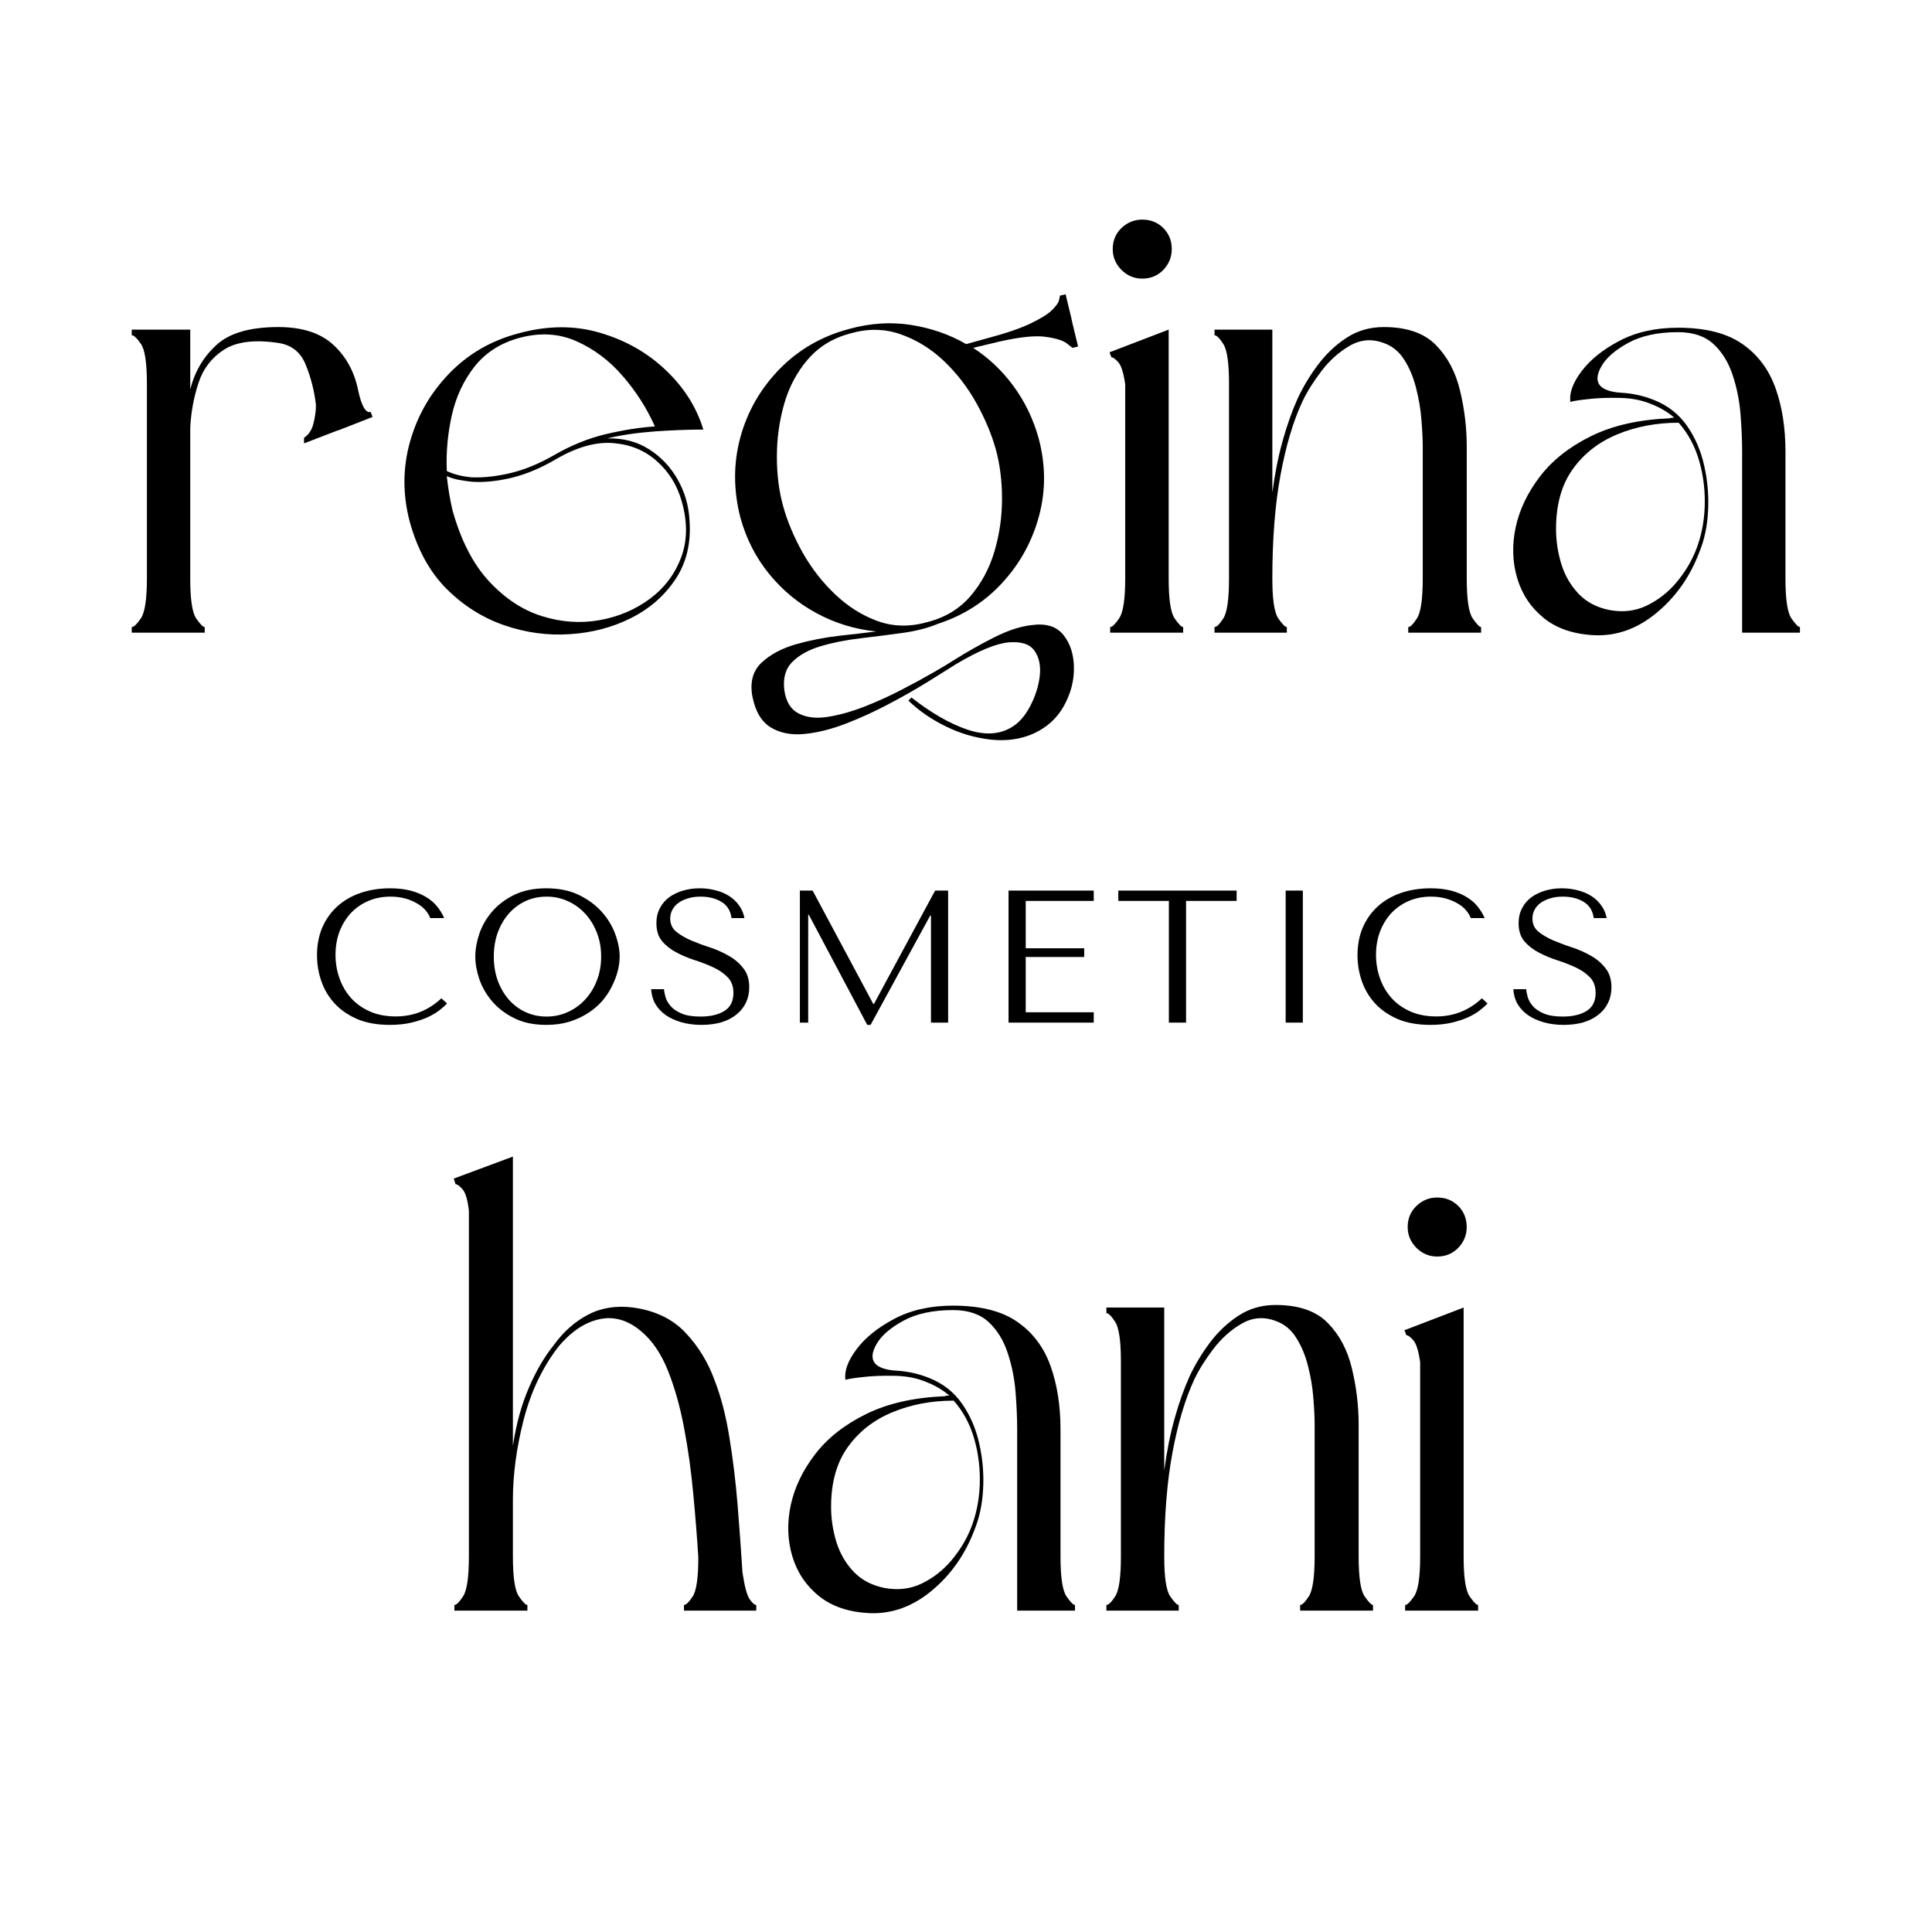 <svg xmlns="http://www.w3.org/2000/svg" xmlns:xlink="http://www.w3.org/1999/xlink" width="300" viewBox="0 0 224.88 225" height="300" preserveAspectRatio="xMidYMid meet"><defs><g></g></defs><g fill="#000000" fill-opacity="1"><g transform="translate(13.454, 73.683)"><g><path d="M 28.188 -28.266 C 28.582 -26.41 29.07 -25.555 29.656 -25.703 L 29.875 -25.125 L 25.922 -23.578 L 25.703 -23.516 L 21.891 -22.047 L 21.891 -22.703 C 22.43 -23.047 22.797 -23.594 22.984 -24.344 C 23.18 -25.102 23.281 -25.828 23.281 -26.516 C 23.094 -28.172 22.691 -29.742 22.078 -31.234 C 21.473 -32.723 20.363 -33.566 18.75 -33.766 C 16.062 -34.148 14 -33.879 12.562 -32.953 C 11.125 -32.023 10.133 -30.727 9.594 -29.062 C 9.051 -27.406 8.734 -25.676 8.641 -23.875 L 8.641 -6.297 C 8.641 -3.898 8.867 -2.359 9.328 -1.672 C 9.797 -0.992 10.129 -0.656 10.328 -0.656 L 10.328 0 L 1.828 0 L 1.828 -0.656 C 2.078 -0.656 2.43 -0.992 2.891 -1.672 C 3.359 -2.359 3.594 -3.898 3.594 -6.297 L 3.594 -29 C 3.594 -31.438 3.359 -32.984 2.891 -33.641 C 2.43 -34.305 2.078 -34.641 1.828 -34.641 L 1.828 -35.297 L 8.641 -35.297 L 8.641 -28.344 C 9.18 -30.438 10.207 -32.164 11.719 -33.531 C 13.227 -34.906 15.617 -35.594 18.891 -35.594 C 21.672 -35.594 23.805 -34.906 25.297 -33.531 C 26.785 -32.164 27.75 -30.41 28.188 -28.266 Z M 28.188 -28.266 "></path></g></g></g><g fill="#000000" fill-opacity="1"><g transform="translate(45.162, 73.683)"><g><path d="M 2.484 -12.969 C 1.66 -16.133 1.676 -19.227 2.531 -22.25 C 3.383 -25.281 4.91 -27.93 7.109 -30.203 C 9.305 -32.473 11.988 -34.023 15.156 -34.859 C 18.531 -35.785 21.703 -35.805 24.672 -34.922 C 27.648 -34.047 30.203 -32.594 32.328 -30.562 C 34.453 -28.539 35.906 -26.238 36.688 -23.656 C 34.926 -23.656 33.031 -23.582 31 -23.438 C 28.977 -23.289 27.141 -23.02 25.484 -22.625 C 27.336 -22.676 28.957 -22.258 30.344 -21.375 C 31.738 -20.5 32.852 -19.328 33.688 -17.859 C 34.52 -16.398 34.984 -14.816 35.078 -13.109 C 35.273 -10.473 34.738 -8.191 33.469 -6.266 C 32.195 -4.336 30.473 -2.82 28.297 -1.719 C 26.129 -0.625 23.75 0.004 21.156 0.172 C 18.57 0.348 16.008 0 13.469 -0.875 C 10.938 -1.758 8.691 -3.188 6.734 -5.156 C 4.785 -7.133 3.367 -9.738 2.484 -12.969 Z M 6.812 -18.234 C 6.957 -16.867 7.176 -15.551 7.469 -14.281 C 8.445 -10.77 9.863 -8.008 11.719 -6 C 13.57 -4 15.617 -2.645 17.859 -1.938 C 20.109 -1.227 22.344 -1.066 24.562 -1.453 C 26.789 -1.848 28.758 -2.68 30.469 -3.953 C 32.176 -5.223 33.395 -6.848 34.125 -8.828 C 34.852 -10.805 34.852 -13.016 34.125 -15.453 C 33.594 -17.254 32.641 -18.766 31.266 -19.984 C 29.898 -21.211 28.219 -21.91 26.219 -22.078 C 24.219 -22.254 21.992 -21.633 19.547 -20.219 C 17.797 -19.188 16.078 -18.461 14.391 -18.047 C 12.703 -17.641 11.148 -17.484 9.734 -17.578 C 9.254 -17.629 8.754 -17.703 8.234 -17.797 C 7.723 -17.891 7.25 -18.035 6.812 -18.234 Z M 31.047 -24.016 C 30.117 -26.117 28.875 -28.07 27.312 -29.875 C 25.75 -31.688 23.953 -33.039 21.922 -33.938 C 19.898 -34.844 17.695 -34.977 15.312 -34.344 C 13.113 -33.758 11.363 -32.648 10.062 -31.016 C 8.77 -29.379 7.879 -27.473 7.391 -25.297 C 6.91 -23.129 6.719 -20.973 6.812 -18.828 C 7.645 -18.43 8.617 -18.188 9.734 -18.094 C 11.109 -18.039 12.613 -18.207 14.25 -18.594 C 15.883 -18.988 17.555 -19.676 19.266 -20.656 C 21.266 -21.82 23.312 -22.648 25.406 -23.141 C 27.508 -23.629 29.391 -23.922 31.047 -24.016 Z M 31.047 -24.016 "></path></g></g></g><g fill="#000000" fill-opacity="1"><g transform="translate(83.681, 73.683)"><g><path d="M 2.484 -13.406 C 1.66 -16.625 1.66 -19.742 2.484 -22.766 C 3.316 -25.797 4.844 -28.445 7.062 -30.719 C 9.289 -32.988 11.988 -34.539 15.156 -35.375 C 17.602 -36.051 20 -36.207 22.344 -35.844 C 24.688 -35.477 26.832 -34.734 28.781 -33.609 L 31.203 -34.281 C 33.398 -34.863 35.082 -35.438 36.25 -36 C 37.426 -36.562 38.254 -37.07 38.734 -37.531 C 39.223 -38 39.504 -38.379 39.578 -38.672 C 39.648 -38.961 39.688 -39.133 39.688 -39.188 L 39.688 -39.25 L 40.359 -39.406 L 41.016 -36.688 L 41.156 -36.031 L 41.812 -33.328 L 41.156 -33.172 C 41.156 -33.172 40.938 -33.344 40.5 -33.688 C 40.062 -34.031 39.242 -34.285 38.047 -34.453 C 36.848 -34.629 35.051 -34.445 32.656 -33.906 L 29.594 -33.172 C 31.395 -32.004 32.953 -30.531 34.266 -28.75 C 35.586 -26.969 36.566 -24.953 37.203 -22.703 C 38.035 -19.629 38.062 -16.613 37.281 -13.656 C 36.5 -10.707 35.082 -8.109 33.031 -5.859 C 30.977 -3.609 28.461 -2 25.484 -1.031 C 24.316 -0.539 22.938 -0.188 21.344 0.031 C 19.758 0.25 18.125 0.457 16.438 0.656 C 14.758 0.852 13.223 1.16 11.828 1.578 C 10.43 1.992 9.332 2.602 8.531 3.406 C 7.727 4.207 7.422 5.316 7.609 6.734 C 7.805 8.055 8.359 8.945 9.266 9.406 C 10.172 9.875 11.281 10.008 12.594 9.812 C 13.914 9.613 15.332 9.223 16.844 8.641 C 18.352 8.055 19.816 7.395 21.234 6.656 C 22.648 5.926 23.906 5.242 25 4.609 C 26.102 3.973 26.875 3.508 27.312 3.219 C 28.875 2.238 30.445 1.348 32.031 0.547 C 33.625 -0.254 35.055 -0.727 36.328 -0.875 C 38.035 -1.125 39.289 -0.75 40.094 0.25 C 40.895 1.25 41.305 2.504 41.328 4.016 C 41.359 5.535 40.984 7.016 40.203 8.453 C 39.422 9.898 38.25 10.988 36.688 11.719 C 35.176 12.406 33.504 12.648 31.672 12.453 C 29.836 12.254 28.078 11.738 26.391 10.906 C 24.711 10.082 23.266 9.082 22.047 7.906 L 22.406 7.547 C 24.707 9.348 26.859 10.586 28.859 11.266 C 30.859 11.953 32.566 11.883 33.984 11.062 C 34.859 10.57 35.598 9.754 36.203 8.609 C 36.816 7.461 37.195 6.289 37.344 5.094 C 37.488 3.895 37.289 2.906 36.75 2.125 C 36.219 1.344 35.219 1.008 33.75 1.125 C 32.289 1.25 30.242 2.094 27.609 3.656 C 26.828 4.145 25.754 4.816 24.391 5.672 C 23.023 6.523 21.508 7.391 19.844 8.266 C 18.188 9.148 16.504 9.922 14.797 10.578 C 13.086 11.242 11.461 11.648 9.922 11.797 C 8.379 11.941 7.07 11.68 6 11.016 C 4.926 10.359 4.219 9.148 3.875 7.391 C 3.582 5.734 3.945 4.426 4.969 3.469 C 6 2.52 7.332 1.812 8.969 1.344 C 10.602 0.883 12.273 0.555 13.984 0.359 C 15.691 0.172 17.133 0.004 18.312 -0.141 C 15.863 -0.391 13.566 -1.086 11.422 -2.234 C 9.273 -3.379 7.422 -4.906 5.859 -6.812 C 4.297 -8.719 3.172 -10.914 2.484 -13.406 Z M 32.219 -21.391 C 31.727 -23.141 30.973 -24.93 29.953 -26.766 C 28.93 -28.598 27.676 -30.223 26.188 -31.641 C 24.695 -33.055 23.02 -34.094 21.156 -34.75 C 19.301 -35.406 17.352 -35.441 15.312 -34.859 C 13.258 -34.316 11.598 -33.301 10.328 -31.812 C 9.055 -30.332 8.141 -28.602 7.578 -26.625 C 7.016 -24.645 6.734 -22.602 6.734 -20.5 C 6.734 -18.406 6.977 -16.477 7.469 -14.719 C 7.957 -12.957 8.711 -11.16 9.734 -9.328 C 10.766 -7.504 12.023 -5.883 13.516 -4.469 C 15.004 -3.051 16.66 -2.008 18.484 -1.344 C 20.316 -0.688 22.258 -0.656 24.312 -1.25 C 26.363 -1.781 28.023 -2.789 29.297 -4.281 C 30.566 -5.77 31.492 -7.504 32.078 -9.484 C 32.66 -11.461 32.953 -13.5 32.953 -15.594 C 32.953 -17.695 32.707 -19.629 32.219 -21.391 Z M 32.219 -21.391 "></path></g></g></g><g fill="#000000" fill-opacity="1"><g transform="translate(127.325, 73.683)"><g><path d="M 2.047 -32.078 L 1.828 -32.656 L 8.719 -35.297 L 8.719 -6.297 C 8.719 -3.898 8.945 -2.359 9.406 -1.672 C 9.875 -0.992 10.207 -0.656 10.406 -0.656 L 10.406 0 L 1.906 0 L 1.906 -0.656 C 2.145 -0.656 2.492 -0.992 2.953 -1.672 C 3.422 -2.359 3.656 -3.898 3.656 -6.297 L 3.656 -28.922 C 3.469 -30.242 3.203 -31.098 2.859 -31.484 C 2.516 -31.879 2.242 -32.078 2.047 -32.078 Z M 5.641 -41.234 C 4.711 -41.234 3.906 -41.57 3.219 -42.25 C 2.539 -42.938 2.203 -43.742 2.203 -44.672 C 2.203 -45.648 2.539 -46.469 3.219 -47.125 C 3.906 -47.781 4.711 -48.109 5.641 -48.109 C 6.617 -48.109 7.438 -47.781 8.094 -47.125 C 8.75 -46.469 9.078 -45.648 9.078 -44.672 C 9.078 -43.742 8.75 -42.938 8.094 -42.25 C 7.438 -41.57 6.617 -41.234 5.641 -41.234 Z M 5.641 -41.234 "></path></g></g></g><g fill="#000000" fill-opacity="1"><g transform="translate(139.554, 73.683)"><g><path d="M 1.828 -34.641 L 1.828 -35.297 L 8.562 -35.297 L 8.562 -16.328 C 8.863 -18.578 9.27 -20.602 9.781 -22.406 C 10.289 -24.219 10.863 -25.832 11.5 -27.25 C 12.133 -28.613 12.926 -29.93 13.875 -31.203 C 14.832 -32.473 15.941 -33.52 17.203 -34.344 C 18.473 -35.176 19.914 -35.594 21.531 -35.594 C 24.219 -35.594 26.242 -34.895 27.609 -33.5 C 28.973 -32.113 29.91 -30.344 30.422 -28.188 C 30.941 -26.039 31.203 -23.867 31.203 -21.672 L 31.203 -6.297 C 31.203 -3.898 31.43 -2.359 31.891 -1.672 C 32.359 -0.992 32.688 -0.656 32.875 -0.656 L 32.875 0 L 24.391 0 L 24.391 -0.656 C 24.629 -0.656 24.969 -0.992 25.406 -1.672 C 25.852 -2.359 26.078 -3.898 26.078 -6.297 L 26.078 -21.672 C 26.078 -22.555 26.023 -23.609 25.922 -24.828 C 25.828 -26.047 25.617 -27.273 25.297 -28.516 C 24.984 -29.766 24.52 -30.863 23.906 -31.812 C 23.301 -32.77 22.484 -33.422 21.453 -33.766 C 20.086 -34.254 18.781 -34.129 17.531 -33.391 C 16.289 -32.66 15.207 -31.688 14.281 -30.469 C 13.352 -29.25 12.617 -28.078 12.078 -26.953 C 11.004 -24.66 10.148 -21.801 9.516 -18.375 C 8.879 -14.957 8.562 -10.93 8.562 -6.297 C 8.562 -3.898 8.789 -2.359 9.25 -1.672 C 9.719 -0.992 10.051 -0.656 10.25 -0.656 L 10.25 0 L 1.828 0 L 1.828 -0.656 C 2.078 -0.656 2.422 -0.992 2.859 -1.672 C 3.297 -2.359 3.516 -3.898 3.516 -6.297 L 3.516 -29 C 3.516 -31.395 3.297 -32.93 2.859 -33.609 C 2.422 -34.297 2.078 -34.641 1.828 -34.641 Z M 1.828 -34.641 "></path></g></g></g><g fill="#000000" fill-opacity="1"><g transform="translate(174.265, 73.683)"><g><path d="M 35.297 -0.656 L 35.297 0 L 28.562 0 L 28.562 -21.094 C 28.562 -22.406 28.5 -23.852 28.375 -25.438 C 28.25 -27.031 27.941 -28.555 27.453 -30.016 C 26.973 -31.484 26.234 -32.68 25.234 -33.609 C 24.234 -34.535 22.852 -35 21.094 -35 C 18.75 -35 16.816 -34.582 15.297 -33.75 C 13.785 -32.926 12.75 -32.023 12.188 -31.047 C 11.625 -30.078 11.566 -29.32 12.016 -28.781 C 12.453 -28.289 13.305 -28.008 14.578 -27.938 C 15.848 -27.863 17.094 -27.582 18.312 -27.094 C 19.914 -26.457 21.191 -25.457 22.141 -24.094 C 23.098 -22.727 23.77 -21.164 24.156 -19.406 C 24.551 -17.645 24.695 -15.883 24.594 -14.125 C 24.5 -12.375 24.16 -10.789 23.578 -9.375 C 22.504 -6.539 20.859 -4.195 18.641 -2.344 C 16.422 -0.488 14.016 0.391 11.422 0.297 C 8.984 0.191 7.004 -0.469 5.484 -1.688 C 3.973 -2.906 2.938 -4.453 2.375 -6.328 C 1.812 -8.211 1.75 -10.191 2.188 -12.266 C 2.633 -14.336 3.578 -16.312 5.016 -18.188 C 6.453 -20.07 8.426 -21.633 10.938 -22.875 C 13.457 -24.125 16.523 -24.82 20.141 -24.969 C 20.234 -25.02 20.406 -25.047 20.656 -25.047 C 19.914 -25.68 19.062 -26.191 18.094 -26.578 C 16.969 -27.066 15.707 -27.32 14.312 -27.344 C 12.926 -27.375 11.695 -27.328 10.625 -27.203 C 9.551 -27.086 8.863 -26.977 8.562 -26.875 C 8.414 -27.906 8.844 -29.086 9.844 -30.422 C 10.844 -31.766 12.305 -32.945 14.234 -33.969 C 16.172 -35 18.457 -35.516 21.094 -35.516 C 24.27 -35.516 26.758 -34.891 28.562 -33.641 C 30.363 -32.398 31.656 -30.691 32.438 -28.516 C 33.219 -26.348 33.609 -23.875 33.609 -21.094 L 33.609 -6.297 C 33.609 -3.898 33.836 -2.359 34.297 -1.672 C 34.766 -0.992 35.098 -0.656 35.297 -0.656 Z M 21.172 -24.453 C 18.578 -24.453 16.191 -24 14.016 -23.094 C 11.848 -22.195 10.117 -20.844 8.828 -19.031 C 7.535 -17.227 6.891 -14.91 6.891 -12.078 C 6.891 -10.711 7.094 -9.359 7.5 -8.016 C 7.914 -6.672 8.586 -5.508 9.516 -4.531 C 10.441 -3.562 11.641 -2.93 13.109 -2.641 C 14.672 -2.348 16.109 -2.516 17.422 -3.141 C 18.742 -3.773 19.895 -4.664 20.875 -5.812 C 21.852 -6.969 22.609 -8.203 23.141 -9.516 C 23.773 -11.078 24.129 -12.773 24.203 -14.609 C 24.273 -16.441 24.066 -18.223 23.578 -19.953 C 23.086 -21.691 22.285 -23.191 21.172 -24.453 Z M 21.172 -24.453 "></path></g></g></g><g fill="#000000" fill-opacity="1"><g transform="translate(35.764, 119.092)"><g><path d="M 15.578 -2.828 C 14.078 -1.422 12.305 -0.719 10.266 -0.719 C 9.117 -0.719 8.102 -0.914 7.219 -1.312 C 6.344 -1.707 5.613 -2.234 5.031 -2.891 C 4.445 -3.555 4.004 -4.32 3.703 -5.188 C 3.398 -6.051 3.25 -6.953 3.25 -7.891 C 3.25 -8.879 3.406 -9.785 3.719 -10.609 C 4.039 -11.441 4.484 -12.16 5.047 -12.766 C 5.617 -13.367 6.297 -13.836 7.078 -14.172 C 7.867 -14.504 8.723 -14.672 9.641 -14.672 C 10.273 -14.672 10.852 -14.598 11.375 -14.453 C 11.895 -14.305 12.352 -14.113 12.75 -13.875 C 13.156 -13.645 13.484 -13.379 13.734 -13.078 C 13.992 -12.773 14.176 -12.473 14.281 -12.172 L 15.906 -12.172 C 15.688 -12.672 15.406 -13.129 15.062 -13.547 C 14.719 -13.973 14.285 -14.336 13.766 -14.641 C 13.254 -14.953 12.656 -15.195 11.969 -15.375 C 11.281 -15.551 10.5 -15.641 9.625 -15.641 C 8.352 -15.641 7.191 -15.457 6.141 -15.094 C 5.086 -14.727 4.188 -14.203 3.438 -13.516 C 2.695 -12.836 2.117 -12.02 1.703 -11.062 C 1.297 -10.102 1.094 -9.031 1.094 -7.844 C 1.094 -6.82 1.258 -5.82 1.594 -4.844 C 1.926 -3.875 2.438 -3.008 3.125 -2.25 C 3.812 -1.5 4.688 -0.891 5.75 -0.422 C 6.82 0.035 8.098 0.266 9.578 0.266 C 10.516 0.266 11.352 0.176 12.094 0 C 12.832 -0.176 13.473 -0.391 14.016 -0.641 C 14.566 -0.898 15.023 -1.176 15.391 -1.469 C 15.766 -1.758 16.047 -2.016 16.234 -2.234 Z M 15.578 -2.828 "></path></g></g></g><g fill="#000000" fill-opacity="1"><g transform="translate(54.199, 119.092)"><g><path d="M 1.094 -7.688 C 1.094 -6.863 1.25 -5.988 1.562 -5.062 C 1.883 -4.133 2.379 -3.273 3.047 -2.484 C 3.723 -1.691 4.582 -1.035 5.625 -0.516 C 6.664 0.004 7.91 0.266 9.359 0.266 C 10.336 0.266 11.223 0.145 12.016 -0.094 C 12.816 -0.344 13.535 -0.672 14.172 -1.078 C 14.816 -1.484 15.375 -1.953 15.844 -2.484 C 16.312 -3.023 16.691 -3.594 16.984 -4.188 C 17.285 -4.781 17.516 -5.375 17.672 -5.969 C 17.828 -6.57 17.906 -7.145 17.906 -7.688 C 17.906 -8.508 17.734 -9.383 17.391 -10.312 C 17.055 -11.238 16.535 -12.098 15.828 -12.891 C 15.129 -13.68 14.242 -14.336 13.172 -14.859 C 12.098 -15.379 10.828 -15.641 9.359 -15.641 C 7.91 -15.641 6.664 -15.383 5.625 -14.875 C 4.582 -14.363 3.723 -13.711 3.047 -12.922 C 2.379 -12.141 1.883 -11.281 1.562 -10.344 C 1.25 -9.406 1.094 -8.52 1.094 -7.688 Z M 3.25 -7.688 C 3.25 -8.719 3.406 -9.66 3.719 -10.516 C 4.039 -11.367 4.473 -12.102 5.016 -12.719 C 5.566 -13.332 6.211 -13.812 6.953 -14.156 C 7.703 -14.5 8.52 -14.672 9.406 -14.672 C 10.27 -14.672 11.082 -14.5 11.844 -14.156 C 12.613 -13.812 13.285 -13.332 13.859 -12.719 C 14.441 -12.102 14.898 -11.367 15.234 -10.516 C 15.578 -9.66 15.75 -8.719 15.75 -7.688 C 15.75 -6.664 15.578 -5.723 15.234 -4.859 C 14.898 -4.004 14.441 -3.27 13.859 -2.656 C 13.285 -2.039 12.613 -1.562 11.844 -1.219 C 11.082 -0.875 10.27 -0.703 9.406 -0.703 C 8.52 -0.703 7.703 -0.875 6.953 -1.219 C 6.211 -1.562 5.566 -2.039 5.016 -2.656 C 4.473 -3.27 4.039 -4.004 3.719 -4.859 C 3.406 -5.723 3.25 -6.664 3.25 -7.688 Z M 3.25 -7.688 "></path></g></g></g><g fill="#000000" fill-opacity="1"><g transform="translate(74.963, 119.092)"><g><path d="M 0.812 -3.891 C 0.844 -3.254 1.004 -2.68 1.297 -2.172 C 1.598 -1.66 2.008 -1.223 2.531 -0.859 C 3.051 -0.504 3.66 -0.227 4.359 -0.031 C 5.066 0.164 5.836 0.266 6.672 0.266 C 7.523 0.266 8.289 0.164 8.969 -0.031 C 9.656 -0.238 10.238 -0.535 10.719 -0.922 C 11.207 -1.305 11.582 -1.77 11.844 -2.312 C 12.102 -2.852 12.234 -3.453 12.234 -4.109 C 12.234 -5.016 12.004 -5.754 11.547 -6.328 C 11.098 -6.91 10.531 -7.395 9.844 -7.781 C 9.164 -8.176 8.426 -8.504 7.625 -8.766 C 6.832 -9.023 6.094 -9.301 5.406 -9.594 C 4.727 -9.895 4.16 -10.234 3.703 -10.609 C 3.254 -10.992 3.031 -11.5 3.031 -12.125 C 3.031 -12.477 3.109 -12.805 3.266 -13.109 C 3.422 -13.422 3.645 -13.688 3.938 -13.906 C 4.238 -14.133 4.609 -14.316 5.047 -14.453 C 5.492 -14.598 6 -14.672 6.562 -14.672 C 7.52 -14.672 8.332 -14.469 9 -14.062 C 9.664 -13.664 10.055 -13.035 10.172 -12.172 L 11.672 -12.172 C 11.578 -12.711 11.375 -13.195 11.062 -13.625 C 10.758 -14.062 10.375 -14.43 9.906 -14.734 C 9.438 -15.035 8.906 -15.258 8.312 -15.406 C 7.719 -15.562 7.098 -15.641 6.453 -15.641 C 5.785 -15.641 5.145 -15.551 4.531 -15.375 C 3.926 -15.195 3.391 -14.941 2.922 -14.609 C 2.461 -14.273 2.098 -13.848 1.828 -13.328 C 1.555 -12.816 1.422 -12.234 1.422 -11.578 C 1.422 -10.711 1.641 -10.016 2.078 -9.484 C 2.523 -8.961 3.082 -8.523 3.75 -8.172 C 4.414 -7.816 5.133 -7.516 5.906 -7.266 C 6.688 -7.016 7.41 -6.734 8.078 -6.422 C 8.742 -6.109 9.297 -5.723 9.734 -5.266 C 10.172 -4.816 10.391 -4.211 10.391 -3.453 C 10.391 -2.492 10.039 -1.797 9.344 -1.359 C 8.645 -0.922 7.719 -0.703 6.562 -0.703 C 5.645 -0.703 4.906 -0.82 4.344 -1.062 C 3.789 -1.301 3.367 -1.586 3.078 -1.922 C 2.785 -2.266 2.586 -2.613 2.484 -2.969 C 2.379 -3.332 2.32 -3.641 2.312 -3.891 Z M 0.812 -3.891 "></path></g></g></g><g fill="#000000" fill-opacity="1"><g transform="translate(90.453, 119.092)"><g><path d="M 4.125 -15.375 L 2.641 -15.375 L 2.641 0 L 3.609 0 L 3.609 -12.547 L 3.688 -12.547 L 10.484 0.266 L 10.875 0.266 L 17.812 -12.453 L 17.906 -12.453 L 17.906 0 L 19.906 0 L 19.906 -15.375 L 18.391 -15.375 L 11.266 -2.172 L 11.188 -2.172 Z M 4.125 -15.375 "></path></g></g></g><g fill="#000000" fill-opacity="1"><g transform="translate(114.754, 119.092)"><g><path d="M 2.641 -15.375 L 2.641 0 L 12.562 0 L 12.562 -1.203 L 4.641 -1.203 L 4.641 -7.641 L 11.453 -7.641 L 11.453 -8.656 L 4.641 -8.656 L 4.641 -14.172 L 12.562 -14.172 L 12.562 -15.375 Z M 2.641 -15.375 "></path></g></g></g><g fill="#000000" fill-opacity="1"><g transform="translate(129.739, 119.092)"><g><path d="M 8.328 0 L 8.328 -14.172 L 14.219 -14.172 L 14.219 -15.375 L 0.438 -15.375 L 0.438 -14.172 L 6.328 -14.172 L 6.328 0 Z M 8.328 0 "></path></g></g></g><g fill="#000000" fill-opacity="1"><g transform="translate(146.152, 119.092)"><g><path d="M 3.516 -15.375 L 3.516 0 L 5.516 0 L 5.516 -15.375 Z M 3.516 -15.375 "></path></g></g></g><g fill="#000000" fill-opacity="1"><g transform="translate(156.94, 119.092)"><g><path d="M 15.578 -2.828 C 14.078 -1.422 12.305 -0.719 10.266 -0.719 C 9.117 -0.719 8.102 -0.914 7.219 -1.312 C 6.344 -1.707 5.613 -2.234 5.031 -2.891 C 4.445 -3.555 4.004 -4.32 3.703 -5.188 C 3.398 -6.051 3.25 -6.953 3.25 -7.891 C 3.25 -8.879 3.406 -9.785 3.719 -10.609 C 4.039 -11.441 4.484 -12.16 5.047 -12.766 C 5.617 -13.367 6.297 -13.836 7.078 -14.172 C 7.867 -14.504 8.723 -14.672 9.641 -14.672 C 10.273 -14.672 10.852 -14.598 11.375 -14.453 C 11.895 -14.305 12.352 -14.113 12.75 -13.875 C 13.156 -13.645 13.484 -13.379 13.734 -13.078 C 13.992 -12.773 14.176 -12.473 14.281 -12.172 L 15.906 -12.172 C 15.688 -12.672 15.406 -13.129 15.062 -13.547 C 14.719 -13.973 14.285 -14.336 13.766 -14.641 C 13.254 -14.953 12.656 -15.195 11.969 -15.375 C 11.281 -15.551 10.5 -15.641 9.625 -15.641 C 8.352 -15.641 7.191 -15.457 6.141 -15.094 C 5.086 -14.727 4.188 -14.203 3.438 -13.516 C 2.695 -12.836 2.117 -12.02 1.703 -11.062 C 1.297 -10.102 1.094 -9.031 1.094 -7.844 C 1.094 -6.82 1.258 -5.82 1.594 -4.844 C 1.926 -3.875 2.438 -3.008 3.125 -2.25 C 3.812 -1.5 4.688 -0.891 5.75 -0.422 C 6.82 0.035 8.098 0.266 9.578 0.266 C 10.516 0.266 11.352 0.176 12.094 0 C 12.832 -0.176 13.473 -0.391 14.016 -0.641 C 14.566 -0.898 15.023 -1.176 15.391 -1.469 C 15.766 -1.758 16.047 -2.016 16.234 -2.234 Z M 15.578 -2.828 "></path></g></g></g><g fill="#000000" fill-opacity="1"><g transform="translate(175.375, 119.092)"><g><path d="M 0.812 -3.891 C 0.844 -3.254 1.004 -2.68 1.297 -2.172 C 1.598 -1.66 2.008 -1.223 2.531 -0.859 C 3.051 -0.504 3.66 -0.227 4.359 -0.031 C 5.066 0.164 5.836 0.266 6.672 0.266 C 7.523 0.266 8.289 0.164 8.969 -0.031 C 9.656 -0.238 10.238 -0.535 10.719 -0.922 C 11.207 -1.305 11.582 -1.77 11.844 -2.312 C 12.102 -2.852 12.234 -3.453 12.234 -4.109 C 12.234 -5.016 12.004 -5.754 11.547 -6.328 C 11.098 -6.91 10.531 -7.395 9.844 -7.781 C 9.164 -8.176 8.426 -8.504 7.625 -8.766 C 6.832 -9.023 6.094 -9.301 5.406 -9.594 C 4.727 -9.895 4.16 -10.234 3.703 -10.609 C 3.254 -10.992 3.031 -11.5 3.031 -12.125 C 3.031 -12.477 3.109 -12.805 3.266 -13.109 C 3.422 -13.422 3.645 -13.688 3.938 -13.906 C 4.238 -14.133 4.609 -14.316 5.047 -14.453 C 5.492 -14.598 6 -14.672 6.562 -14.672 C 7.52 -14.672 8.332 -14.469 9 -14.062 C 9.664 -13.664 10.055 -13.035 10.172 -12.172 L 11.672 -12.172 C 11.578 -12.711 11.375 -13.195 11.062 -13.625 C 10.758 -14.062 10.375 -14.43 9.906 -14.734 C 9.438 -15.035 8.906 -15.258 8.312 -15.406 C 7.719 -15.562 7.098 -15.641 6.453 -15.641 C 5.785 -15.641 5.145 -15.551 4.531 -15.375 C 3.926 -15.195 3.391 -14.941 2.922 -14.609 C 2.461 -14.273 2.098 -13.848 1.828 -13.328 C 1.555 -12.816 1.422 -12.234 1.422 -11.578 C 1.422 -10.711 1.641 -10.016 2.078 -9.484 C 2.523 -8.961 3.082 -8.523 3.75 -8.172 C 4.414 -7.816 5.133 -7.516 5.906 -7.266 C 6.688 -7.016 7.41 -6.734 8.078 -6.422 C 8.742 -6.109 9.297 -5.723 9.734 -5.266 C 10.172 -4.816 10.391 -4.211 10.391 -3.453 C 10.391 -2.492 10.039 -1.797 9.344 -1.359 C 8.645 -0.922 7.719 -0.703 6.562 -0.703 C 5.645 -0.703 4.906 -0.82 4.344 -1.062 C 3.789 -1.301 3.367 -1.586 3.078 -1.922 C 2.785 -2.266 2.586 -2.613 2.484 -2.969 C 2.379 -3.332 2.32 -3.641 2.312 -3.891 Z M 0.812 -3.891 "></path></g></g></g><g fill="#000000" fill-opacity="1"><g transform="translate(50.953, 187.571)"><g><path d="M 28.641 0 L 28.641 -0.656 C 28.879 -0.656 29.219 -0.984 29.656 -1.641 C 30.094 -2.305 30.312 -3.832 30.312 -6.219 C 30.164 -8.562 29.969 -11.039 29.719 -13.656 C 29.477 -16.27 29.125 -18.805 28.656 -21.266 C 28.195 -23.734 27.566 -25.969 26.766 -27.969 C 25.961 -29.977 24.898 -31.52 23.578 -32.594 C 22.305 -33.664 20.941 -34.148 19.484 -34.047 C 18.016 -33.898 16.625 -33.242 15.312 -32.078 C 14.77 -31.586 14.305 -31.098 13.922 -30.609 C 12.109 -28.223 10.785 -25.406 9.953 -22.156 C 9.129 -18.906 8.719 -15.816 8.719 -12.891 L 8.719 -6.297 C 8.719 -3.898 8.945 -2.359 9.406 -1.672 C 9.875 -0.992 10.207 -0.656 10.406 -0.656 L 10.406 0 L 1.906 0 L 1.906 -0.656 C 2.145 -0.656 2.484 -0.992 2.922 -1.672 C 3.367 -2.359 3.594 -3.898 3.594 -6.297 L 3.594 -46.578 C 3.445 -47.848 3.203 -48.676 2.859 -49.062 C 2.516 -49.457 2.242 -49.656 2.047 -49.656 L 1.828 -50.312 L 8.719 -52.875 L 8.719 -19.188 C 9.102 -21.727 9.723 -23.984 10.578 -25.953 C 11.43 -27.93 12.395 -29.582 13.469 -30.906 C 14.594 -32.469 15.922 -33.648 17.453 -34.453 C 18.992 -35.266 20.742 -35.547 22.703 -35.297 C 25.242 -34.953 27.27 -33.988 28.781 -32.406 C 30.289 -30.82 31.438 -28.953 32.219 -26.797 C 32.957 -24.898 33.531 -22.68 33.938 -20.141 C 34.352 -17.598 34.672 -14.973 34.891 -12.266 C 35.109 -9.555 35.297 -6.957 35.453 -4.469 C 35.691 -2.852 35.969 -1.812 36.281 -1.344 C 36.602 -0.883 36.863 -0.656 37.062 -0.656 L 37.062 0 Z M 28.641 0 "></path></g></g></g><g fill="#000000" fill-opacity="1"><g transform="translate(89.837, 187.571)"><g><path d="M 35.297 -0.656 L 35.297 0 L 28.562 0 L 28.562 -21.094 C 28.562 -22.406 28.5 -23.852 28.375 -25.438 C 28.25 -27.031 27.941 -28.555 27.453 -30.016 C 26.973 -31.484 26.234 -32.68 25.234 -33.609 C 24.234 -34.535 22.852 -35 21.094 -35 C 18.75 -35 16.816 -34.582 15.297 -33.75 C 13.785 -32.926 12.75 -32.023 12.188 -31.047 C 11.625 -30.078 11.566 -29.32 12.016 -28.781 C 12.453 -28.289 13.305 -28.008 14.578 -27.938 C 15.848 -27.863 17.094 -27.582 18.312 -27.094 C 19.914 -26.457 21.191 -25.457 22.141 -24.094 C 23.098 -22.727 23.77 -21.164 24.156 -19.406 C 24.551 -17.645 24.695 -15.883 24.594 -14.125 C 24.5 -12.375 24.16 -10.789 23.578 -9.375 C 22.504 -6.539 20.859 -4.195 18.641 -2.344 C 16.422 -0.488 14.016 0.391 11.422 0.297 C 8.984 0.191 7.004 -0.469 5.484 -1.688 C 3.973 -2.906 2.938 -4.453 2.375 -6.328 C 1.812 -8.211 1.75 -10.191 2.188 -12.266 C 2.633 -14.336 3.578 -16.312 5.016 -18.188 C 6.453 -20.07 8.426 -21.633 10.938 -22.875 C 13.457 -24.125 16.523 -24.82 20.141 -24.969 C 20.234 -25.02 20.406 -25.047 20.656 -25.047 C 19.914 -25.68 19.062 -26.191 18.094 -26.578 C 16.969 -27.066 15.707 -27.32 14.312 -27.344 C 12.926 -27.375 11.695 -27.328 10.625 -27.203 C 9.551 -27.086 8.863 -26.977 8.562 -26.875 C 8.414 -27.906 8.844 -29.086 9.844 -30.422 C 10.844 -31.766 12.305 -32.945 14.234 -33.969 C 16.172 -35 18.457 -35.516 21.094 -35.516 C 24.27 -35.516 26.758 -34.891 28.562 -33.641 C 30.363 -32.398 31.656 -30.691 32.438 -28.516 C 33.219 -26.348 33.609 -23.875 33.609 -21.094 L 33.609 -6.297 C 33.609 -3.898 33.836 -2.359 34.297 -1.672 C 34.766 -0.992 35.098 -0.656 35.297 -0.656 Z M 21.172 -24.453 C 18.578 -24.453 16.191 -24 14.016 -23.094 C 11.848 -22.195 10.117 -20.844 8.828 -19.031 C 7.535 -17.227 6.891 -14.91 6.891 -12.078 C 6.891 -10.711 7.094 -9.359 7.5 -8.016 C 7.914 -6.672 8.586 -5.508 9.516 -4.531 C 10.441 -3.562 11.641 -2.93 13.109 -2.641 C 14.672 -2.348 16.109 -2.516 17.422 -3.141 C 18.742 -3.773 19.895 -4.664 20.875 -5.812 C 21.852 -6.969 22.609 -8.203 23.141 -9.516 C 23.773 -11.078 24.129 -12.773 24.203 -14.609 C 24.273 -16.441 24.066 -18.223 23.578 -19.953 C 23.086 -21.691 22.285 -23.191 21.172 -24.453 Z M 21.172 -24.453 "></path></g></g></g><g fill="#000000" fill-opacity="1"><g transform="translate(126.964, 187.571)"><g><path d="M 1.828 -34.641 L 1.828 -35.297 L 8.562 -35.297 L 8.562 -16.328 C 8.863 -18.578 9.27 -20.602 9.781 -22.406 C 10.289 -24.219 10.863 -25.832 11.5 -27.25 C 12.133 -28.613 12.926 -29.93 13.875 -31.203 C 14.832 -32.473 15.941 -33.52 17.203 -34.344 C 18.473 -35.176 19.914 -35.594 21.531 -35.594 C 24.219 -35.594 26.242 -34.895 27.609 -33.5 C 28.973 -32.113 29.91 -30.344 30.422 -28.188 C 30.941 -26.039 31.203 -23.867 31.203 -21.672 L 31.203 -6.297 C 31.203 -3.898 31.43 -2.359 31.891 -1.672 C 32.359 -0.992 32.688 -0.656 32.875 -0.656 L 32.875 0 L 24.391 0 L 24.391 -0.656 C 24.629 -0.656 24.969 -0.992 25.406 -1.672 C 25.852 -2.359 26.078 -3.898 26.078 -6.297 L 26.078 -21.672 C 26.078 -22.555 26.023 -23.609 25.922 -24.828 C 25.828 -26.047 25.617 -27.273 25.297 -28.516 C 24.984 -29.766 24.52 -30.863 23.906 -31.812 C 23.301 -32.77 22.484 -33.422 21.453 -33.766 C 20.086 -34.254 18.781 -34.129 17.531 -33.391 C 16.289 -32.66 15.207 -31.688 14.281 -30.469 C 13.352 -29.25 12.617 -28.078 12.078 -26.953 C 11.004 -24.66 10.148 -21.801 9.516 -18.375 C 8.879 -14.957 8.562 -10.93 8.562 -6.297 C 8.562 -3.898 8.789 -2.359 9.25 -1.672 C 9.719 -0.992 10.051 -0.656 10.25 -0.656 L 10.25 0 L 1.828 0 L 1.828 -0.656 C 2.078 -0.656 2.422 -0.992 2.859 -1.672 C 3.297 -2.359 3.516 -3.898 3.516 -6.297 L 3.516 -29 C 3.516 -31.395 3.297 -32.93 2.859 -33.609 C 2.422 -34.297 2.078 -34.641 1.828 -34.641 Z M 1.828 -34.641 "></path></g></g></g><g fill="#000000" fill-opacity="1"><g transform="translate(161.675, 187.571)"><g><path d="M 2.047 -32.078 L 1.828 -32.656 L 8.719 -35.297 L 8.719 -6.297 C 8.719 -3.898 8.945 -2.359 9.406 -1.672 C 9.875 -0.992 10.207 -0.656 10.406 -0.656 L 10.406 0 L 1.906 0 L 1.906 -0.656 C 2.145 -0.656 2.492 -0.992 2.953 -1.672 C 3.422 -2.359 3.656 -3.898 3.656 -6.297 L 3.656 -28.922 C 3.469 -30.242 3.203 -31.098 2.859 -31.484 C 2.516 -31.879 2.242 -32.078 2.047 -32.078 Z M 5.641 -41.234 C 4.711 -41.234 3.906 -41.57 3.219 -42.25 C 2.539 -42.938 2.203 -43.742 2.203 -44.672 C 2.203 -45.648 2.539 -46.469 3.219 -47.125 C 3.906 -47.781 4.711 -48.109 5.641 -48.109 C 6.617 -48.109 7.438 -47.781 8.094 -47.125 C 8.75 -46.469 9.078 -45.648 9.078 -44.672 C 9.078 -43.742 8.75 -42.938 8.094 -42.25 C 7.438 -41.57 6.617 -41.234 5.641 -41.234 Z M 5.641 -41.234 "></path></g></g></g></svg>